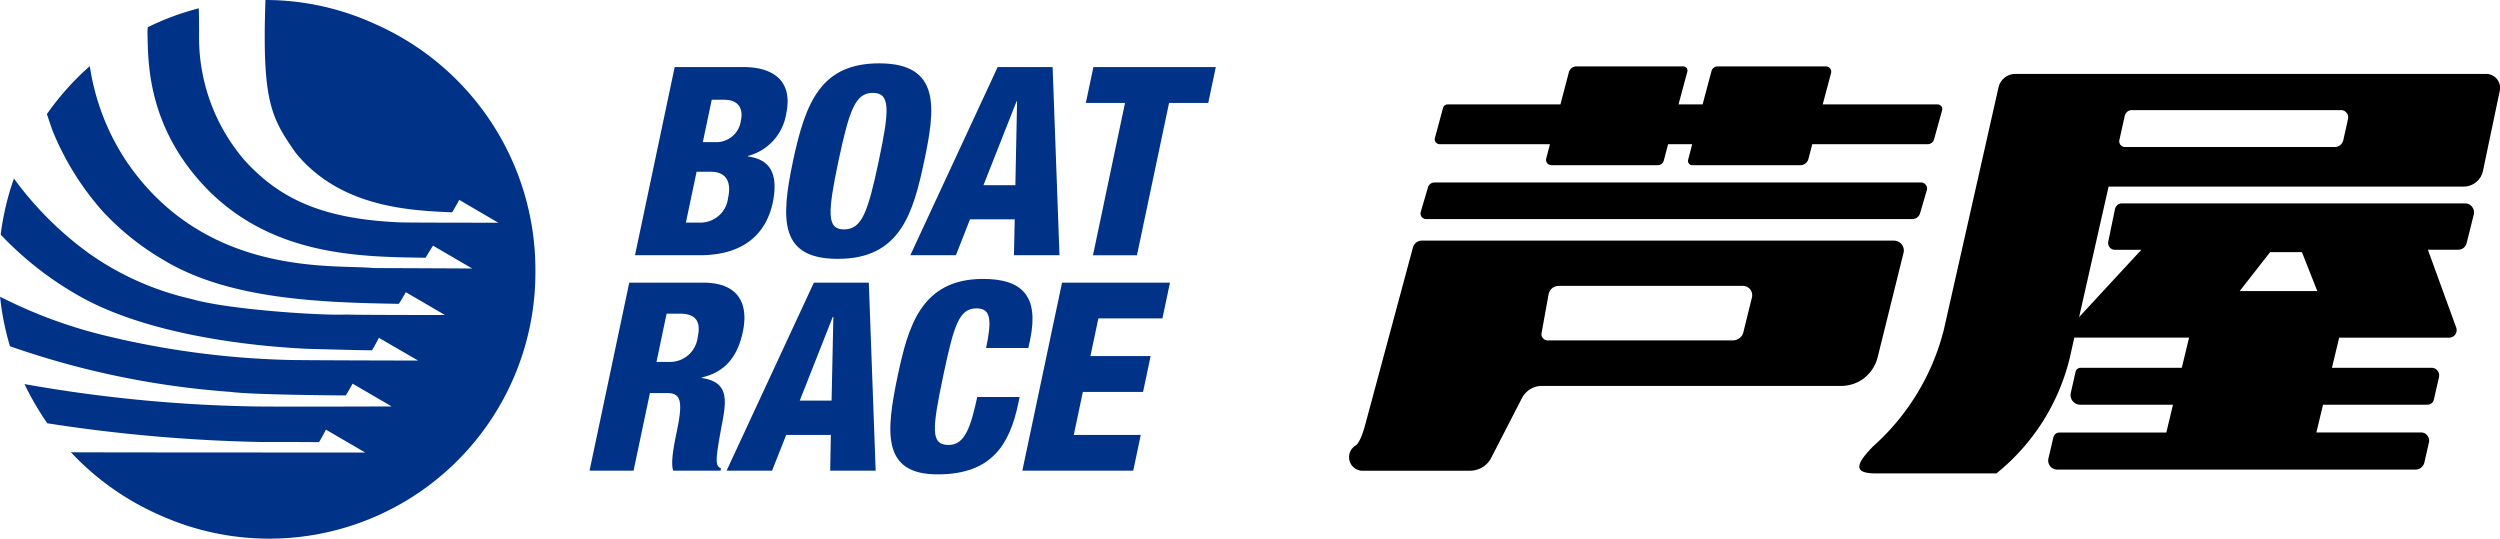 <svg id="logo_boatrace3_1" xmlns="http://www.w3.org/2000/svg" width="232.059" height="50" viewBox="0 0 232.059 50">
  <g id="グループ_8925" data-name="グループ 8925" transform="translate(125.236 6.16)">
    <path id="パス_4501" data-name="パス 4501" d="M2860.746,351.977a.431.431,0,0,0-.35-.167h-10.653l.772-2.9a.509.509,0,0,0-.083-.436.518.518,0,0,0-.4-.191h-10.052a.548.548,0,0,0-.345.118.57.57,0,0,0-.213.3l-.829,3.11h-2.235l.817-3.037a.39.39,0,0,0-.066-.342.414.414,0,0,0-.323-.153h-9.919a.74.74,0,0,0-.677.509l-.793,3.023h-10.456a.442.442,0,0,0-.283.091.431.431,0,0,0-.16.242l-.753,2.781a.439.439,0,0,0,.075.393.474.474,0,0,0,.373.186h10.229l-.345,1.333a.494.494,0,0,0,.473.614h9.893a.559.559,0,0,0,.349-.124.587.587,0,0,0,.2-.31l.4-1.513h2.236l-.377,1.446a.406.406,0,0,0,.064.342.4.4,0,0,0,.318.159h10.039a.754.754,0,0,0,.467-.162.81.81,0,0,0,.278-.417l.356-1.368h10.712a.663.663,0,0,0,.374-.127.645.645,0,0,0,.219-.323l.748-2.7a.43.43,0,0,0-.073-.38Z" transform="translate(-2805.788 -348.278)"/>
    <path id="パス_4502" data-name="パス 4502" d="M2859.682,352.282h-45.17a.567.567,0,0,0-.35.116.658.658,0,0,0-.228.3l-.683,2.318a.52.52,0,0,0,.485.662h45.152a.725.725,0,0,0,.443-.151.756.756,0,0,0,.267-.38l.625-2.135a.544.544,0,0,0-.083-.5.551.551,0,0,0-.459-.231Z" transform="translate(-2806.61 -341.502)"/>
    <path id="パス_4503" data-name="パス 4503" d="M2861.332,354.285h-43.84a.867.867,0,0,0-.823.641l-4.389,16.3c-.155.573-.505,1.839-.959,2.1a1.262,1.262,0,0,0,.782,2.321h9.86a2.253,2.253,0,0,0,1.154-.32,2.177,2.177,0,0,0,.83-.9l2.843-5.527a2.183,2.183,0,0,1,.771-.824,2.049,2.049,0,0,1,1.1-.3h27.75a3.517,3.517,0,0,0,2.161-.74,3.6,3.6,0,0,0,1.237-1.936l2.4-9.681a.911.911,0,0,0-.878-1.128Zm-13.2,5.3-.793,3.212a.938.938,0,0,1-.358.544,1.018,1.018,0,0,1-.609.21h-17.2a.561.561,0,0,1-.433-.207.531.531,0,0,1-.131-.466l.644-3.567a.983.983,0,0,1,.334-.6,1.024,1.024,0,0,1,.619-.221H2847.3a.861.861,0,0,1,.677.326.91.91,0,0,1,.157.767Z" transform="translate(-2810.751 -338.113)"/>
    <path id="パス_4504" data-name="パス 4504" d="M2830.09,385.622h11.122a19.7,19.7,0,0,0,6.831-10.809l.4-1.793h10.653l-.676,2.8h-9.384a.484.484,0,0,0-.3.1.45.45,0,0,0-.176.269l-.444,1.965a.9.9,0,0,0,.885,1.093h8.6l-.615,2.579h-9.913a.668.668,0,0,0-.372.124.7.7,0,0,0-.208.355l-.451,1.928a.843.843,0,0,0,.814,1.039h33.227a.883.883,0,0,0,.556-.186.9.9,0,0,0,.307-.514l.415-1.831a.728.728,0,0,0-.142-.622.689.689,0,0,0-.569-.294h-9.737l.616-2.579h9.695a.614.614,0,0,0,.385-.137.643.643,0,0,0,.213-.347l.47-2.068a.733.733,0,0,0-.136-.611.694.694,0,0,0-.547-.261h-9.252l.671-2.8h10.219a.678.678,0,0,0,.563-.3.7.7,0,0,0,.083-.633l-2.629-7.226h2.811a.793.793,0,0,0,.5-.172.806.806,0,0,0,.286-.45l.663-2.649a.811.811,0,0,0-.149-.7.8.8,0,0,0-.65-.331h-31.872a.632.632,0,0,0-.414.148.7.7,0,0,0-.225.393l-.618,3a.63.63,0,0,0,.129.533.612.612,0,0,0,.489.232h2.45l-5.775,6.243,2.737-12.11h32.949a1.834,1.834,0,0,0,1.806-1.481l1.555-7.412a1.273,1.273,0,0,0-.259-1.082,1.288,1.288,0,0,0-1-.485h-43.7a1.609,1.609,0,0,0-1.573,1.265l-5.062,22.44a21.545,21.545,0,0,1-6.551,10.844c-2.021,2.043-1.521,2.536.313,2.536Zm23.038-33.2a.693.693,0,0,1,.235-.374.645.645,0,0,1,.417-.148H2873.2a.649.649,0,0,1,.52.256.685.685,0,0,1,.131.568l-.443,1.981a.829.829,0,0,1-.286.444.8.8,0,0,1-.505.178h-19.469a.532.532,0,0,1-.521-.652l.5-2.253Zm13.491,12.659h2.95L2871,368.7h-7.211l2.832-3.616Z" transform="translate(-2781.134 -347.84)"/>
  </g>
  <g id="グループ_8928" data-name="グループ 8928">
    <g id="グループ_8926" data-name="グループ 8926">
      <path id="パス_4505" data-name="パス 4505" d="M2798.711,348.233a24.438,24.438,0,0,0-10.2-2.243c-.323,9.364.5,10.9,2.818,14.2,4.141,5.069,10.6,5.339,14.511,5.511.366-.592.652-1.15.652-1.15v-.011l3.633,2.124s-8.61,0-9.155-.035c-7.213-.31-11.188-2.2-14.453-5.823a17.48,17.48,0,0,1-4.166-11.606c0-1.185-.009-1.955-.027-2.439a24.723,24.723,0,0,0-4.748,1.761l-.018.471c.082,2.45-.184,8.777,5.7,14.708,6.161,6.127,14.287,6.127,20.12,6.214.343-.587.685-1.117.685-1.117v-.008l3.639,2.124s-7.758-.043-9.169-.038c-3.411-.388-15.395.985-22.826-9.762a21.69,21.69,0,0,1-3.409-8.435l-.093-.549a25.113,25.113,0,0,0-3.98,4.448c.232.7.5,1.481.5,1.481a26.1,26.1,0,0,0,4.592,7.449,24.334,24.334,0,0,0,5.615,4.544c5.928,3.632,14.1,4.019,21.956,4.141.291-.417.652-1.082.652-1.082v0l3.633,2.119s-8.613,0-9.158-.046c-1.829.121-10.862-.407-14.441-1.459a26.581,26.581,0,0,1-9.529-4.278,31.394,31.394,0,0,1-6.881-6.889,25.065,25.065,0,0,0-1.229,5.212,31.032,31.032,0,0,0,7.288,5.694c7.709,4.38,19.845,4.816,21.025,4.9.783.024,6.211.172,6.157.135.353-.587.636-1.152.636-1.152h0l3.638,2.111s-11.834-.019-12.385-.067a80.171,80.171,0,0,1-16.84-2.294,44.3,44.3,0,0,1-9.576-3.567,24.648,24.648,0,0,0,.919,4.6,78.9,78.9,0,0,0,20.475,4.235c2.042.288,10.7.331,10.7.331.35-.582.625-1.085.625-1.085V381.6l3.634,2.116s-11.078.046-13.255-.008a134.444,134.444,0,0,1-20.832-2.065,26.314,26.314,0,0,0,2.121,3.637,147.341,147.341,0,0,0,20.031,1.742c1.363-.019,5.187.011,5.187.011.353-.587.636-1.155.636-1.155l.011-.005,3.641,2.122s-22.328,0-27.315-.022a25.012,25.012,0,0,0,8.124,5.777,24.71,24.71,0,0,0,34.989-22.674A24.917,24.917,0,0,0,2798.711,348.233Z" transform="translate(-2763.871 -345.99)" fill="#003288"/>
    </g>
    <g id="グループ_8927" data-name="グループ 8927" transform="translate(54.723 5.88)">
      <path id="パス_4506" data-name="パス 4506" d="M2789.619,348.3h6.344c2.952,0,4.624,1.395,4.013,4.31a4.833,4.833,0,0,1-3.547,3.939l-.014.046c1.248.2,3.046.754,2.3,4.324-.444,2.062-1.928,4.849-6.761,4.849h-6.019Zm1.04,14.438h1.231a2.583,2.583,0,0,0,2.684-2.28c.372-1.715-.354-2.439-1.613-2.439h-1.309Zm1.572-7.468h1.117a2.3,2.3,0,0,0,2.423-2.054c.192-.9-.088-1.879-1.575-1.879h-1.138Z" transform="translate(-2781.715 -347.957)" fill="#003288"/>
      <path id="パス_4507" data-name="パス 4507" d="M2795.99,366.322c-5.359,0-5.345-3.516-4.17-9.067s2.64-9.081,8.007-9.081c5.77,0,5.2,4.237,4.172,9.081S2801.771,366.322,2795.99,366.322Zm.556-2.735c1.653,0,2.217-1.532,3.232-6.332s1.087-6.34-.553-6.34c-1.6,0-2.167,1.543-3.187,6.34C2795.034,362.055,2794.951,363.587,2796.546,363.587Z" transform="translate(-2772.936 -348.174)" fill="#003288"/>
      <path id="パス_4508" data-name="パス 4508" d="M2803.607,348.3h5.1l.638,17.467h-4.228l.072-3.33h-4.152l-1.306,3.33H2795.5Zm1.8,3.185h-.048l-3.07,7.781h2.961Z" transform="translate(-2765.722 -347.957)" fill="#003288"/>
      <path id="パス_4509" data-name="パス 4509" d="M2805.237,351.632H2801.6l.7-3.33h11.363l-.7,3.33h-3.638l-2.981,14.137h-4.082Z" transform="translate(-2755.531 -347.957)" fill="#003288"/>
      <path id="パス_4510" data-name="パス 4510" d="M2788.042,355.735h6.846c3.478,0,4.205,2.148,3.7,4.55-.537,2.539-1.824,3.785-3.807,4.248l-.011.051c2.509.374,2.317,2.008,1.865,4.351-.647,3.454-.6,3.793-.074,4.041l-.046.213h-4.392c-.189-.579-.1-1.561.31-3.546.65-3.031.364-3.661-.924-3.661h-1.549l-1.52,7.207h-4.085Zm2.527,7.358h1.259a2.582,2.582,0,0,0,2.564-2.278c.288-1.316-.019-2.2-1.646-2.2h-1.237Z" transform="translate(-2784.355 -335.379)" fill="#003288"/>
      <path id="パス_4511" data-name="パス 4511" d="M2797.22,355.735h5.1l.635,17.454h-4.221l.062-3.317h-4.146l-1.312,3.317h-4.221Zm1.808,3.18h-.056l-3.064,7.772h2.955Z" transform="translate(-2776.396 -335.379)" fill="#003288"/>
      <path id="パス_4512" data-name="パス 4512" d="M2803.7,362.017c.529-2.552.475-3.678-.882-3.678-1.634,0-2.1,1.57-3.074,6.141-1.087,5.185-1.2,6.539.5,6.539,1.506,0,2.043-1.747,2.633-4.453h3.936l-.128.606c-.8,3.769-2.431,6.577-7.483,6.577-5.217,0-4.8-3.939-3.7-9.194.958-4.472,2.138-8.949,7.919-8.949,3.593,0,5.226,1.561,4.359,5.675l-.16.735Z" transform="translate(-2766.889 -335.596)" fill="#003288"/>
      <path id="パス_4513" data-name="パス 4513" d="M2803.078,355.735h10.02l-.7,3.317h-5.946l-.737,3.5h5.586l-.7,3.325h-5.589l-.844,3.993h6.219l-.7,3.317h-10.293Z" transform="translate(-2759.219 -335.379)" fill="#003288"/>
    </g>
    <line id="線_20" data-name="線 20" y1="38.993" transform="translate(112.853 5.676)" fill="none"/>
    <line id="線_21" data-name="線 21" y2="38.993" transform="translate(125.252 5.676)" fill="none"/>
    <line id="線_22" data-name="線 22" x2="143.326" transform="translate(57.012 6.215)" fill="none"/>
    <line id="線_23" data-name="線 23" x2="143.326" transform="translate(57.012 43.682)" fill="none"/>
  </g>
</svg>
